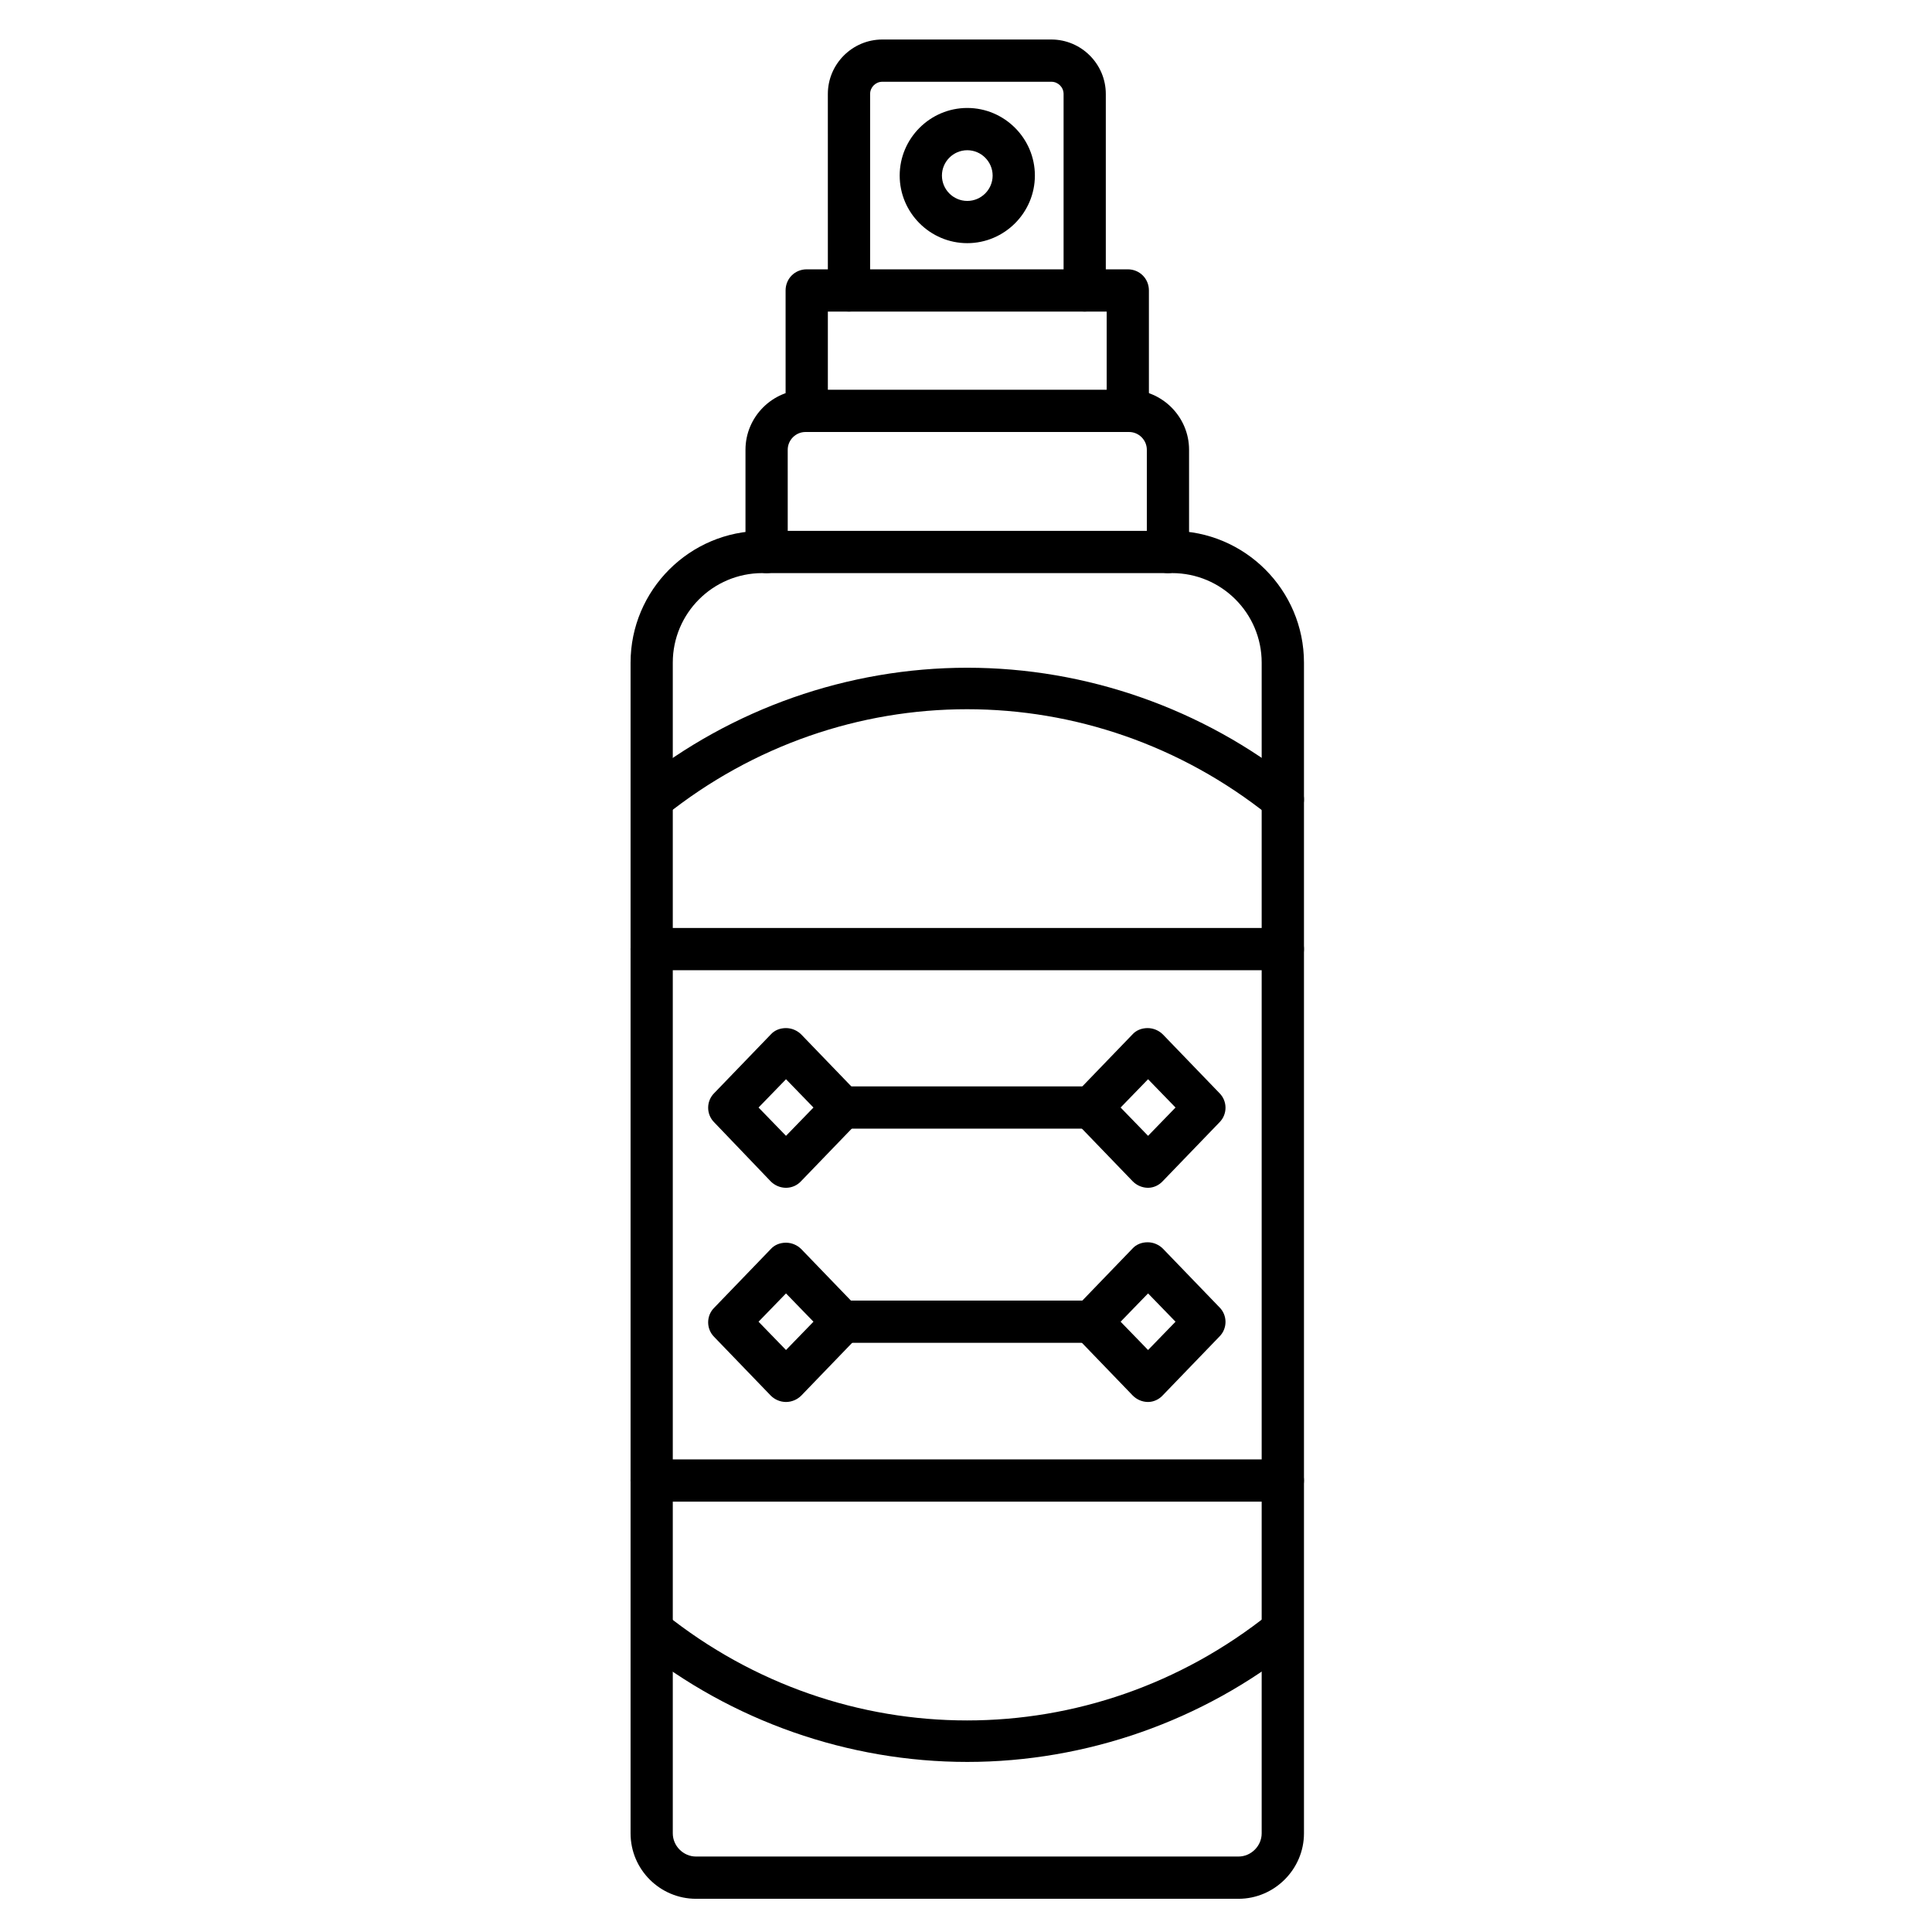 <?xml version="1.0" encoding="UTF-8"?>
<!-- Uploaded to: ICON Repo, www.iconrepo.com, Generator: ICON Repo Mixer Tools -->
<svg fill="#000000" width="800px" height="800px" version="1.1" viewBox="144 144 512 512" xmlns="http://www.w3.org/2000/svg">
 <g>
  <path d="m472.21 647.2h-143.75c-9.516 0-17.352-7.727-17.352-17.352v-310.23c0-19.258 15.676-34.93 34.93-34.93h108.6c19.258 0 34.93 15.676 34.93 34.93v310.23c0.004 9.516-7.836 17.352-17.352 17.352zm-126.18-351.32c-13.098 0-23.734 10.637-23.734 23.734v310.23c0 3.359 2.801 6.156 6.156 6.156h143.75c3.359 0 6.156-2.801 6.156-6.156v-310.23c0-13.098-10.637-23.734-23.734-23.734z"/>
  <path d="m453.52 295.88c-3.137 0-5.598-2.465-5.598-5.598v-27.094c0-2.574-2.129-4.703-4.703-4.703h-85.762c-2.574 0-4.703 2.129-4.703 4.703l0.004 27.094c0 3.137-2.465 5.598-5.598 5.598-3.137 0-5.598-2.465-5.598-5.598v-27.094c0-8.734 7.164-15.898 15.898-15.898h85.758c8.734 0 15.898 7.164 15.898 15.898v27.094c0 3.133-2.574 5.598-5.598 5.598z"/>
  <path d="m442.88 258.48c-3.137 0-5.598-2.465-5.598-5.598v-26.312h-73.891v26.309c0 3.137-2.465 5.598-5.598 5.598-3.137 0-5.598-2.465-5.598-5.598l-0.004-31.906c0-3.137 2.465-5.598 5.598-5.598h85.086c3.137 0 5.598 2.465 5.598 5.598v31.906c0.004 3.027-2.57 5.602-5.594 5.602z"/>
  <path d="m431.46 226.57c-3.137 0-5.598-2.465-5.598-5.598v-52.059c0-1.793-1.457-3.246-3.246-3.246h-44.781c-1.793 0-3.246 1.457-3.246 3.246v52.059c0 3.137-2.465 5.598-5.598 5.598-3.137 0-5.598-2.465-5.598-5.598l-0.004-52.059c0-7.949 6.492-14.441 14.441-14.441h44.781c7.949 0 14.441 6.492 14.441 14.441v52.059c0.004 3.023-2.457 5.598-5.594 5.598z"/>
  <path d="m400.34 208.44c-9.852 0-17.914-8.062-17.914-17.914 0-9.852 8.062-17.914 17.914-17.914 9.852 0 17.914 8.062 17.914 17.914-0.004 9.855-8.062 17.914-17.914 17.914zm0-24.629c-3.695 0-6.719 3.023-6.719 6.719 0 3.695 3.023 6.719 6.719 6.719 3.695 0 6.719-3.023 6.719-6.719-0.004-3.695-3.027-6.719-6.719-6.719z"/>
  <path d="m483.96 541.96h-167.26c-3.137 0-5.598-2.465-5.598-5.598 0-3.137 2.465-5.598 5.598-5.598h167.26c3.137 0 5.598 2.465 5.598 5.598 0.004 3.133-2.574 5.598-5.598 5.598zm0-140.84h-167.26c-3.137 0-5.598-2.465-5.598-5.598 0-3.137 2.465-5.598 5.598-5.598h167.26c3.137 0 5.598 2.465 5.598 5.598 0.004 3.137-2.574 5.598-5.598 5.598z"/>
  <path d="m352.3 458.78c-1.566 0-3.023-0.672-4.031-1.68l-15.004-15.676c-2.129-2.129-2.129-5.598 0-7.727l15.004-15.562c1.008-1.121 2.465-1.68 4.031-1.68 1.566 0 3.023 0.672 4.031 1.68l15.004 15.562c2.129 2.129 2.129 5.598 0 7.727l-15.004 15.562c-1.008 1.121-2.465 1.793-4.031 1.793zm-7.277-21.273 7.277 7.5 7.277-7.5-7.277-7.5z"/>
  <path d="m352.3 515.54c-1.566 0-3.023-0.672-4.031-1.68l-15.004-15.562c-2.129-2.129-2.129-5.598 0-7.727l15.004-15.562c1.008-1.121 2.465-1.68 4.031-1.68 1.566 0 3.023 0.672 4.031 1.68l15.004 15.562c2.129 2.129 2.129 5.598 0 7.727l-15.004 15.562c-1.008 1.008-2.465 1.68-4.031 1.68zm-7.277-21.273 7.277 7.5 7.277-7.5-7.277-7.5z"/>
  <path d="m448.25 458.78c-1.566 0-3.023-0.672-4.031-1.68l-15.113-15.676c-2.129-2.129-2.129-5.598 0-7.727l15.004-15.562c1.008-1.121 2.465-1.68 4.031-1.68 1.566 0 3.023 0.672 4.031 1.68l15.004 15.562c2.129 2.129 2.129 5.598 0 7.727l-15.004 15.562c-1.012 1.121-2.469 1.793-3.922 1.793zm-7.277-21.273 7.277 7.5 7.277-7.5-7.277-7.5z"/>
  <path d="m448.25 515.54c-1.566 0-3.023-0.672-4.031-1.68l-15.113-15.676c-2.129-2.129-2.129-5.598 0-7.727l15.004-15.562c1.008-1.121 2.465-1.68 4.031-1.68 1.566 0 3.023 0.672 4.031 1.68l15.004 15.562c2.129 2.129 2.129 5.598 0 7.727l-15.004 15.562c-1.012 1.121-2.469 1.793-3.922 1.793zm-7.277-21.273 7.277 7.5 7.277-7.5-7.277-7.5z"/>
  <path d="m433.14 443.1h-65.832c-3.137 0-5.598-2.465-5.598-5.598 0-3.137 2.465-5.598 5.598-5.598h65.832c3.137 0 5.598 2.465 5.598 5.598 0 3.137-2.461 5.598-5.598 5.598z"/>
  <path d="m433.14 499.86h-65.832c-3.137 0-5.598-2.465-5.598-5.598 0-3.137 2.465-5.598 5.598-5.598h65.832c3.137 0 5.598 2.465 5.598 5.598 0 3.137-2.461 5.598-5.598 5.598z"/>
  <path d="m483.86 361.48c-1.23 0-2.465-0.449-3.469-1.23-47.133-37.73-113.08-37.73-160.21 0-2.465 1.902-5.934 1.566-7.836-0.895-1.902-2.465-1.566-5.934 0.895-7.836 24.629-19.703 55.531-30.562 87.102-30.562 31.57 0 62.473 10.859 87.102 30.562 2.465 1.902 2.801 5.484 0.895 7.836-1.117 1.453-2.797 2.125-4.477 2.125z"/>
  <path d="m400.34 610.93c-31.57 0-62.473-10.859-87.102-30.562-2.465-1.902-2.801-5.484-0.895-7.836 1.902-2.465 5.484-2.801 7.836-0.895 47.133 37.73 113.08 37.73 160.21 0 2.465-1.902 5.934-1.566 7.836 0.895 1.902 2.465 1.566 5.934-0.895 7.836-24.52 19.703-55.535 30.562-86.992 30.562z"/>
 </g>
</svg>